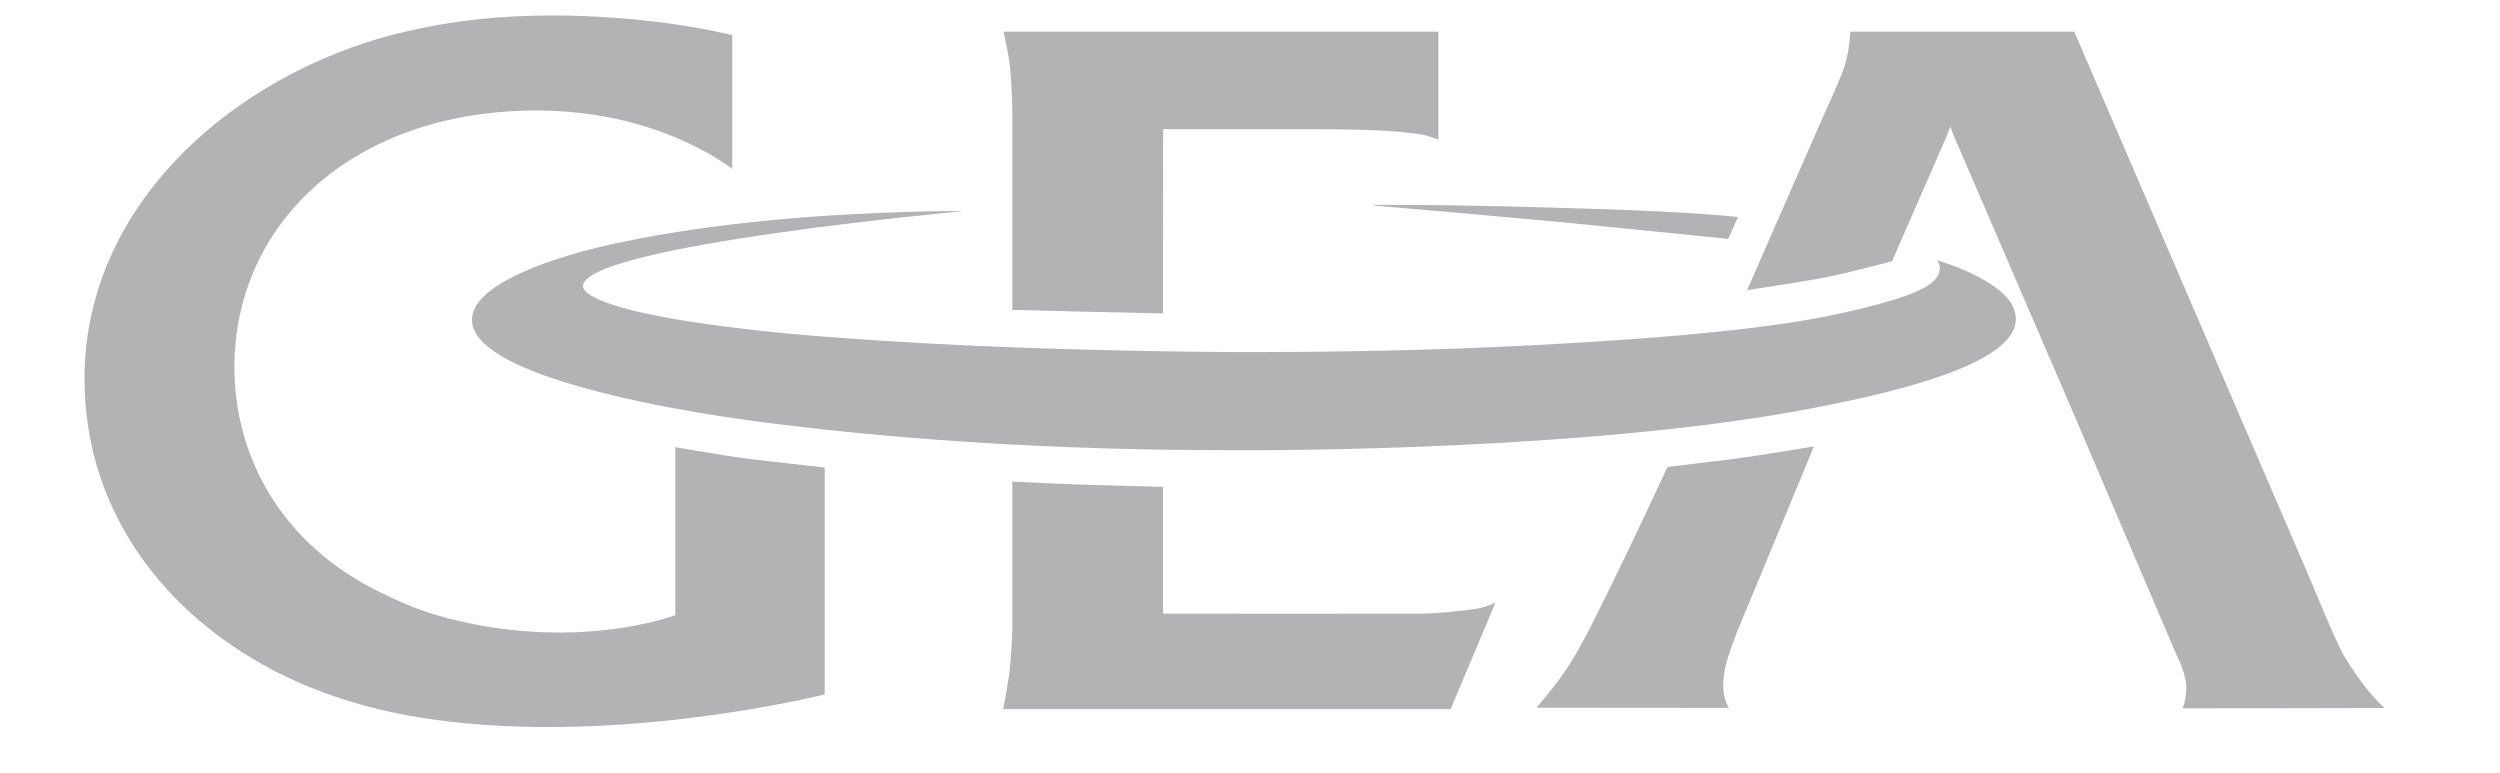 <?xml version="1.0" encoding="UTF-8" standalone="no"?>
<!DOCTYPE svg PUBLIC "-//W3C//DTD SVG 1.1//EN" "http://www.w3.org/Graphics/SVG/1.1/DTD/svg11.dtd">
<svg version="1.1" xmlns="http://www.w3.org/2000/svg" xmlns:xlink="http://www.w3.org/1999/xlink" preserveAspectRatio="xMidYMid meet" viewBox="0.459 0.25 152.82 50.041" width="300" height="92.81"><defs><path d="M43.35 2.52C43.35 2.52 40.43 1.76 36.14 1.43C32.35 1.13 27.51 1.1 22.64 2.2C12.04 4.49 1.46 12.92 1.46 24.75C1.46 32.83 6.08 39.36 12.94 43.22C15.81 44.84 19.08 45.95 22.54 46.57C35.02 48.79 49.35 45.18 49.35 45.18C49.35 43.71 49.35 31.97 49.35 30.5C49.35 30.5 46.61 30.19 44.94 30C43.27 29.82 39.69 29.18 39.69 29.18C39.69 30.27 39.69 38.97 39.69 40.05C39.69 40.05 33.05 42.59 24.2 40.04C22.9 39.66 21.76 39.14 20.67 38.61C13.98 35.38 11.16 29.55 11.16 24.01C11.16 14.66 18.9 7.4 30.7 7.4C35.04 7.4 38.26 8.47 40.39 9.45C42.34 10.35 43.37 11.18 43.37 11.18C43.37 10.6 43.37 7.7 43.37 2.48" id="i1OQMd9mhs"></path><path d="M103.88 30.46C103.88 30.46 106.6 30.14 107.8 29.99C109.98 29.71 113.36 29.13 113.36 29.13C112.92 30.19 109.38 38.72 108.94 39.79C108.94 39.79 107.85 42.28 107.6 43.52C107.5 44.05 107.46 44.61 107.51 45.03C107.59 45.67 107.86 46.05 107.86 46.05C106.62 46.05 96.65 46.04 95.4 46.04C95.4 46.04 96.65 44.62 97.48 43.34C98.5 41.75 99.52 39.57 100.35 37.9C101.93 34.69 103.88 30.46 103.88 30.46" id="a1qEXwO89O"></path><path d="M66.15 31.61C68.04 31.67 71.24 31.75 71.24 31.75C71.24 32.57 71.24 39.13 71.24 39.95C71.24 39.95 87.04 39.96 87.49 39.96C88.09 39.96 89.02 39.92 89.83 39.84C90.77 39.74 91.55 39.67 91.99 39.53C92.67 39.33 92.76 39.22 92.76 39.22C92.56 39.68 91.6 41.98 89.85 46.13C72.48 46.13 62.83 46.13 60.9 46.13C60.9 46.13 61.1 45.12 61.26 44.07C61.41 43.16 61.49 41.09 61.49 41.09C61.49 40.45 61.49 37.22 61.49 31.41C63.38 31.51 64.93 31.57 66.15 31.61Z" id="fcVH5aM1B1"></path><path d="M60.92 2.3L89.06 2.3C89.06 6.5 89.06 8.83 89.06 9.29C89.06 9.29 88.64 9.11 88.12 8.98C87.7 8.88 86.04 8.71 84.7 8.67C83.14 8.61 81.31 8.61 81.31 8.61C80.64 8.61 77.29 8.61 71.25 8.61L71.24 20.53L66.33 20.42L61.49 20.3C61.49 12.53 61.49 8.22 61.49 7.35C61.49 7.35 61.45 5.58 61.35 4.67C61.24 3.62 60.92 2.3 60.92 2.3" id="a3CLyDEamZ"></path><path d="M84.89 13.5C84.89 13.5 87.14 13.5 89.79 13.53C92.21 13.57 94.96 13.64 96.66 13.69C100.17 13.79 102.88 13.89 104.81 14.01C107.22 14.15 108.44 14.29 108.44 14.29C108.38 14.43 107.88 15.57 107.81 15.71C107.81 15.71 99.59 14.87 96.73 14.6C94.08 14.35 86.09 13.64 84.91 13.55C84.85 13.55 84.89 13.5 84.89 13.5" id="ccEz1r85e"></path><path d="M109.03 19.02C112.04 12.16 113.71 8.35 114.04 7.59C114.04 7.59 115.01 5.49 115.28 4.7C115.69 3.53 115.7 2.3 115.7 2.3C116.67 2.3 121.5 2.3 130.2 2.3C139.37 23.6 144.47 35.43 145.49 37.79C145.49 37.79 147.15 41.84 147.67 42.72C148.06 43.37 148.68 44.27 149.17 44.88C149.84 45.69 150.28 46.06 150.28 46.06C148.97 46.07 138.51 46.08 137.21 46.08C137.21 46.08 137.54 45.24 137.43 44.44C137.31 43.54 136.8 42.59 136.8 42.59C136.36 41.55 134.13 36.33 130.13 26.95L122.39 9L122.18 8.44L121.97 9C119.83 13.89 118.64 16.61 118.41 17.15C118.41 17.15 115.64 17.89 114.24 18.17C112.56 18.5 109.03 19.02 109.03 19.02" id="axSDjMcbT"></path><path d="M58.35 13.91C58.35 13.91 56.98 13.89 54.98 13.95C53.8 13.99 52.4 14.04 50.92 14.12C43.57 14.51 36.9 15.55 32.96 16.72C29.47 17.76 26.53 19.2 26.53 20.94C26.53 22.61 29.2 24.02 33.22 25.19C36.77 26.23 41.37 27.08 46.2 27.68C60.2 29.42 72.38 29.37 76.56 29.38C79.29 29.39 98.46 29.33 112.12 26.87C120.96 25.29 126.42 23.33 126.42 20.9C126.42 19.75 125.36 18.92 124.19 18.27C122.81 17.5 121.32 17.09 121.32 17.09C121.32 17.09 122.08 17.99 120.48 18.87C119.85 19.22 118.87 19.57 117.57 19.92C116.44 20.22 115.05 20.56 113.47 20.85C110.96 21.31 108.01 21.65 104.55 21.96C102.28 22.16 96.82 22.56 90.1 22.81C83.12 23.06 76.14 23.03 76.14 23.03C76.14 23.03 69.78 23.02 61.98 22.74C58.3 22.61 54.3 22.4 50.5 22.12C45.63 21.78 40.99 21.22 37.84 20.55C35.29 20 33.71 19.33 33.71 18.77C33.71 16.14 58.35 13.91 58.35 13.91" id="e1g2PPV1nb"></path></defs><g><g><use xlink:href="#i1OQMd9mhs" opacity="1" fill="#b1b3b4" fill-opacity="1"></use><g><use xlink:href="#i1OQMd9mhs" opacity="1" fill-opacity="0" stroke="#000000" stroke-width="1" stroke-opacity="0"></use></g></g><g><use xlink:href="#a1qEXwO89O" opacity="1" fill="#b1b3b4" fill-opacity="1"></use><g><use xlink:href="#a1qEXwO89O" opacity="1" fill-opacity="0" stroke="#000000" stroke-width="1" stroke-opacity="0"></use></g></g><g><use xlink:href="#fcVH5aM1B1" opacity="1" fill="#b1b3b4" fill-opacity="1"></use><g><use xlink:href="#fcVH5aM1B1" opacity="1" fill-opacity="0" stroke="#000000" stroke-width="1" stroke-opacity="0"></use></g></g><g><use xlink:href="#a3CLyDEamZ" opacity="1" fill="#b1b3b4" fill-opacity="1"></use><g><use xlink:href="#a3CLyDEamZ" opacity="1" fill-opacity="0" stroke="#000000" stroke-width="1" stroke-opacity="0"></use></g></g><g><use xlink:href="#ccEz1r85e" opacity="1" fill="#b1b3b4" fill-opacity="1"></use><g><use xlink:href="#ccEz1r85e" opacity="1" fill-opacity="0" stroke="#000000" stroke-width="1" stroke-opacity="0"></use></g></g><g><use xlink:href="#axSDjMcbT" opacity="1" fill="#b1b3b4" fill-opacity="1"></use><g><use xlink:href="#axSDjMcbT" opacity="1" fill-opacity="0" stroke="#000000" stroke-width="1" stroke-opacity="0"></use></g></g><g><use xlink:href="#e1g2PPV1nb" opacity="1" fill="#b1b3b4" fill-opacity="1"></use><g><use xlink:href="#e1g2PPV1nb" opacity="1" fill-opacity="0" stroke="#000000" stroke-width="1" stroke-opacity="0"></use></g></g></g></svg>